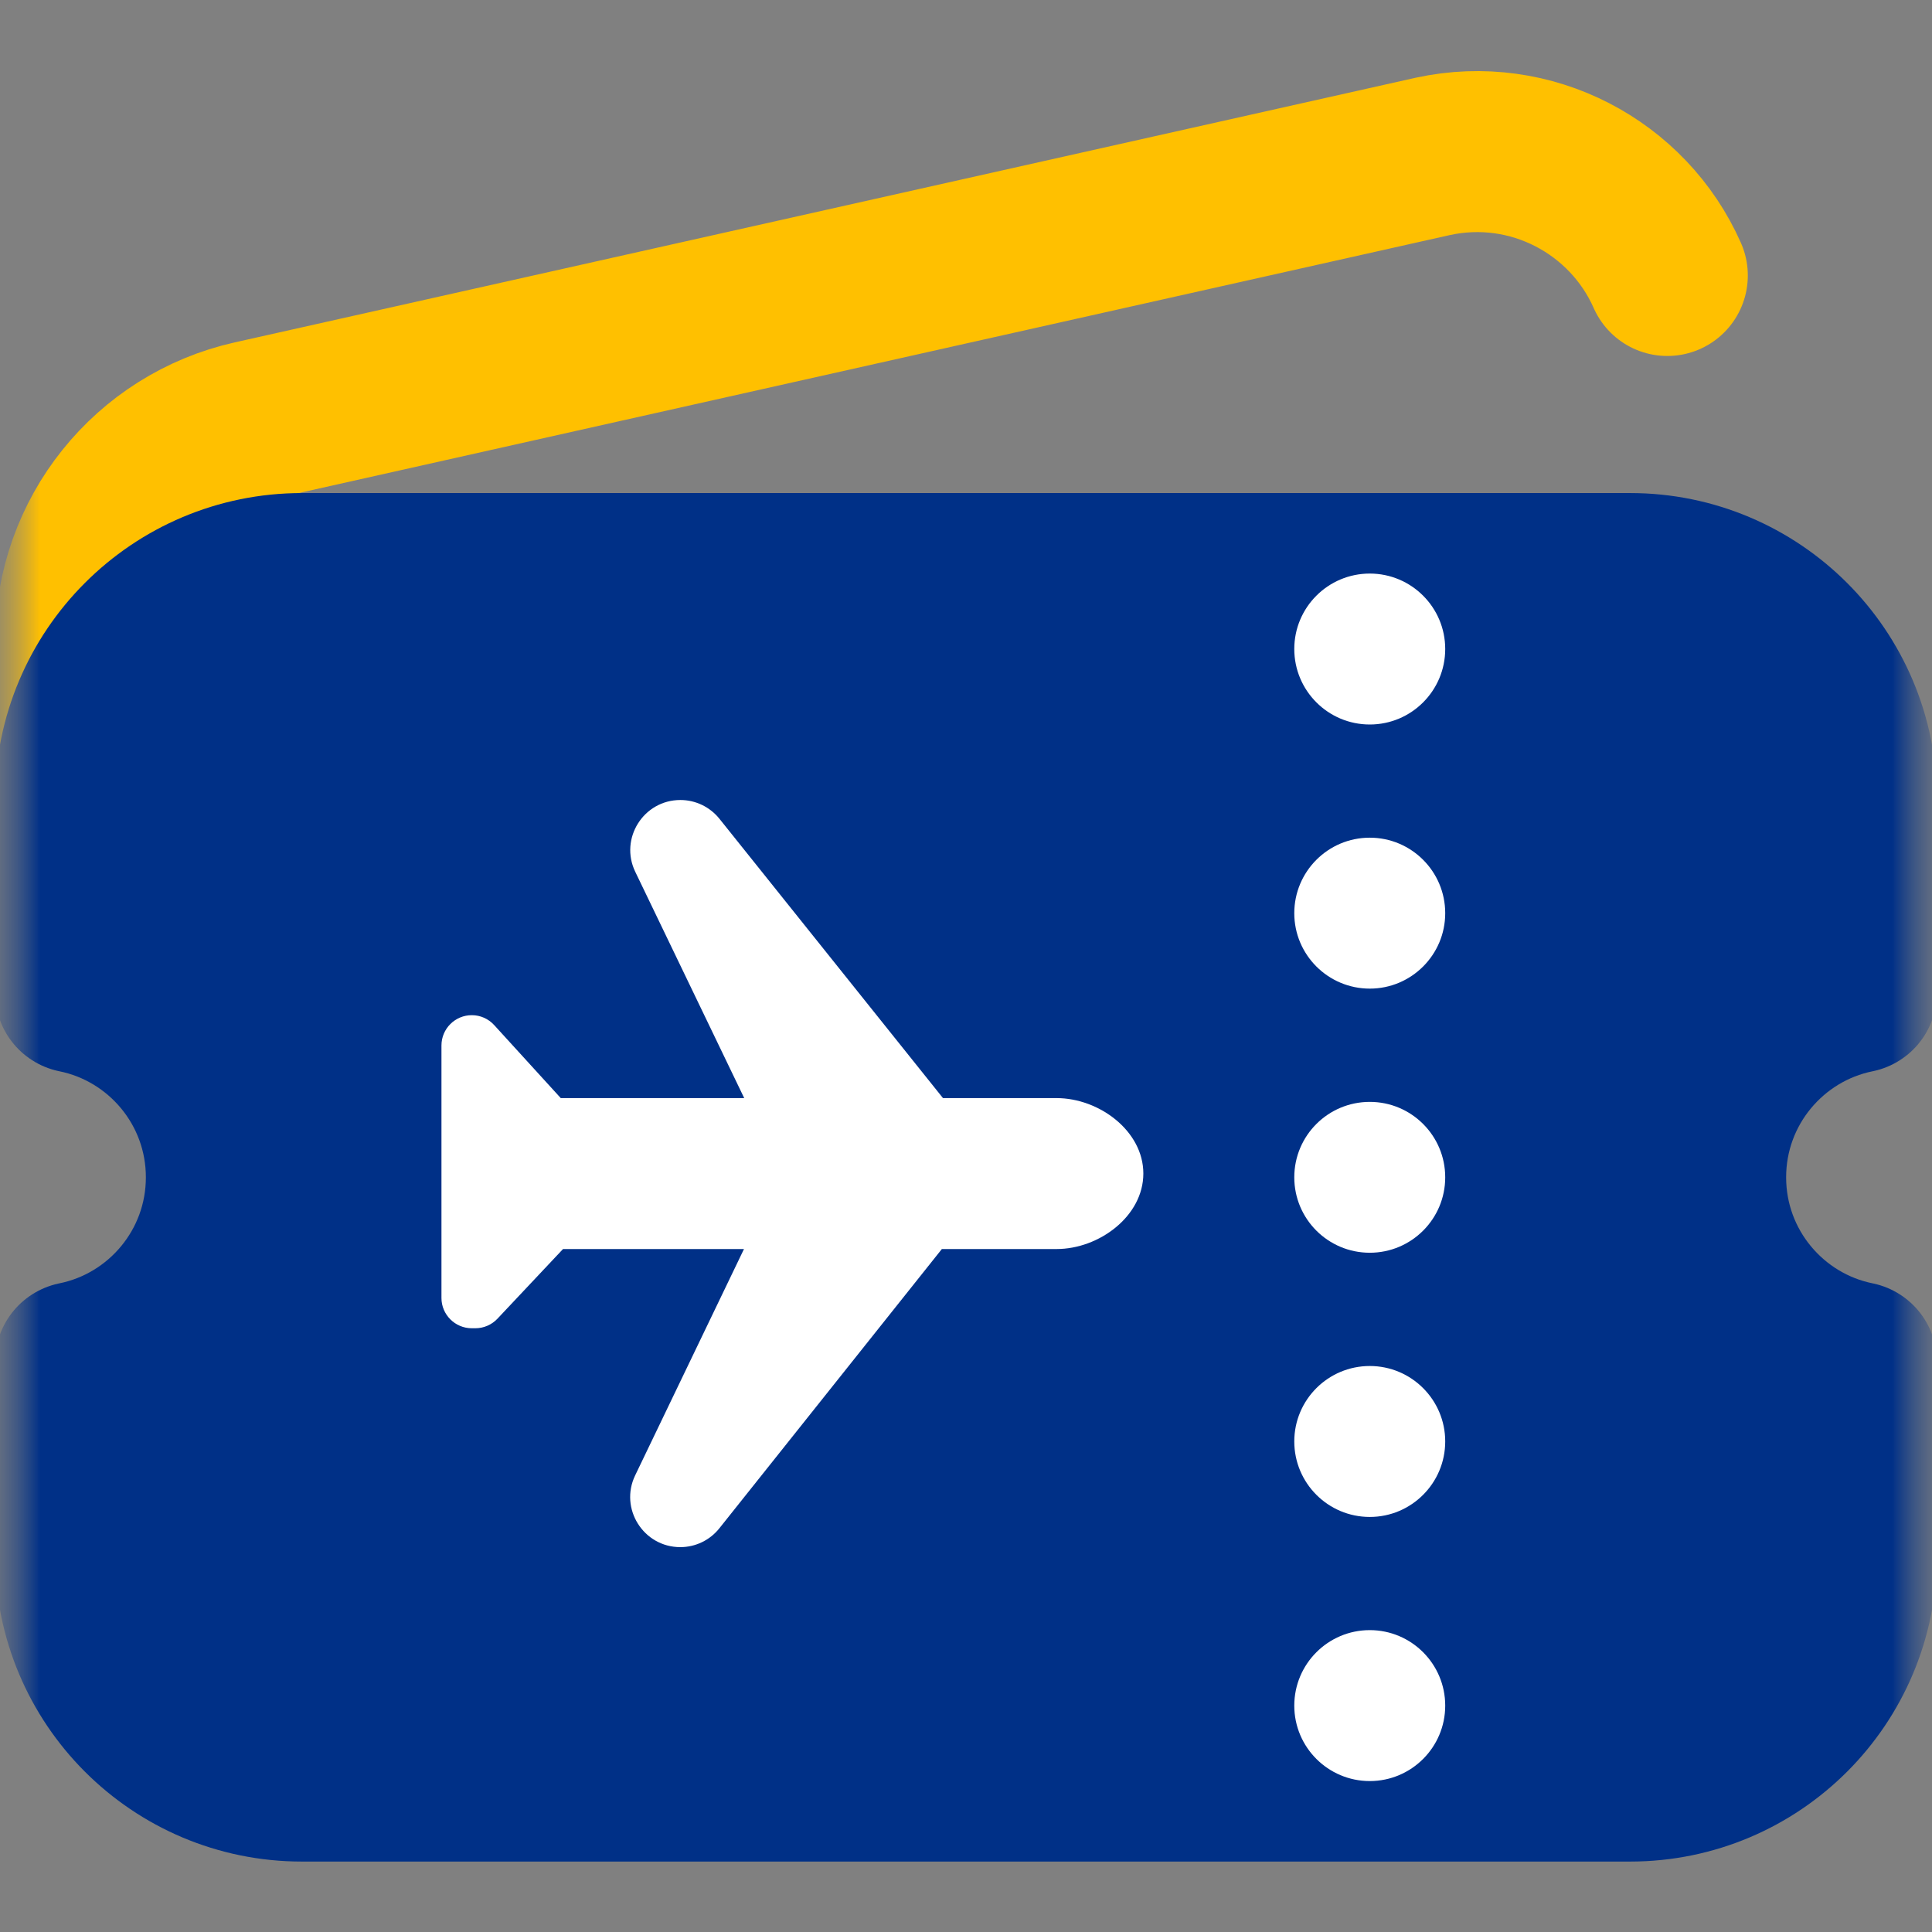 <svg width="24" height="24" viewBox="0 0 24 24" fill="none" xmlns="http://www.w3.org/2000/svg">
<rect x="0" y="0" width="24" height="24" fill="#808080" stroke="none"/>
<g clip-path="url(#clip0_953_2728)">
<mask id="mask0_953_2728" style="mask-type:luminance" maskUnits="userSpaceOnUse" x="0" y="0" width="24" height="24">
<path d="M24 0H0V24H24V0Z" fill="white"/>
<path d="M13.125 13.641H11.714L8.937 10.171C8.819 10.024 8.641 9.938 8.452 9.938C7.994 9.938 7.693 10.417 7.891 10.829L9.245 13.641H6.966L6.139 12.734C6.068 12.656 5.968 12.611 5.862 12.611C5.654 12.61 5.484 12.779 5.484 12.987V16.124C5.484 16.331 5.653 16.5 5.861 16.5H5.905C6.009 16.5 6.108 16.457 6.179 16.382L6.994 15.516H9.242L7.89 18.328C7.692 18.74 7.993 19.219 8.451 19.219H8.451C8.64 19.219 8.819 19.133 8.937 18.984L11.7 15.516H13.125C13.654 15.516 14.203 15.107 14.203 14.578C14.203 14.049 13.654 13.641 13.125 13.641Z" fill="white"/>
<path d="M17.953 8.062C17.953 8.58 17.533 9 17.016 9C16.498 9 16.078 8.58 16.078 8.062C16.078 7.545 16.498 7.125 17.016 7.125C17.533 7.125 17.953 7.545 17.953 8.062Z" fill="white"/>
<path d="M17.953 11.344C17.953 11.861 17.533 12.281 17.016 12.281C16.498 12.281 16.078 11.861 16.078 11.344C16.078 10.826 16.498 10.406 17.016 10.406C17.533 10.406 17.953 10.826 17.953 11.344Z" fill="white"/>
<path d="M17.953 14.625C17.953 15.143 17.533 15.562 17.016 15.562C16.498 15.562 16.078 15.143 16.078 14.625C16.078 14.107 16.498 13.688 17.016 13.688C17.533 13.688 17.953 14.107 17.953 14.625Z" fill="white"/>
<path d="M17.953 17.906C17.953 18.424 17.533 18.844 17.016 18.844C16.498 18.844 16.078 18.424 16.078 17.906C16.078 17.389 16.498 16.969 17.016 16.969C17.533 16.969 17.953 17.389 17.953 17.906Z" fill="white"/>
<path d="M17.953 21.188C17.953 21.705 17.533 22.125 17.016 22.125C16.498 22.125 16.078 21.705 16.078 21.188C16.078 20.67 16.498 20.25 17.016 20.25C17.533 20.25 17.953 20.67 17.953 21.188Z" fill="white"/>
</mask>
<g mask="url(#mask0_953_2728)">
<mask id="mask1_953_2728" style="mask-type:luminance" maskUnits="userSpaceOnUse" x="0" y="0" width="24" height="24">
<path d="M0 1.90735e-06H24V24H0V1.90735e-06Z" fill="white"/>
</mask>
<g mask="url(#mask1_953_2728)">
<path d="M0.938 11.578V7.973C0.938 6.657 1.851 5.517 3.135 5.229L17.798 1.943C19.019 1.677 20.226 2.322 20.712 3.422" stroke="#FFC000" stroke-width="2" stroke-miterlimit="10" stroke-linecap="round" stroke-linejoin="round"/>
<path d="M23.062 12.328V9.938C23.062 8.384 21.803 7.125 20.25 7.125H3.75C2.197 7.125 0.938 8.384 0.938 9.938V12.328C2.007 12.545 2.812 13.491 2.812 14.625C2.812 15.759 2.007 16.705 0.938 16.922V19.312C0.938 20.866 2.197 22.125 3.75 22.125H20.25C21.803 22.125 23.062 20.866 23.062 19.312V16.922C21.993 16.705 21.188 15.759 21.188 14.625C21.188 13.491 21.993 12.545 23.062 12.328Z" fill="#003087" stroke="#003087" stroke-width="2" stroke-miterlimit="10" stroke-linecap="round" stroke-linejoin="round"/>
<path d="M17.953 21.188C17.953 21.705 17.533 22.125 17.016 22.125C16.498 22.125 16.078 21.705 16.078 21.188C16.078 20.67 16.498 20.25 17.016 20.25C17.533 20.25 17.953 20.67 17.953 21.188Z" fill="white"/>
<path d="M17.953 17.906C17.953 18.424 17.533 18.844 17.016 18.844C16.498 18.844 16.078 18.424 16.078 17.906C16.078 17.389 16.498 16.969 17.016 16.969C17.533 16.969 17.953 17.389 17.953 17.906Z" fill="white"/>
<path d="M17.953 14.625C17.953 15.143 17.533 15.562 17.016 15.562C16.498 15.562 16.078 15.143 16.078 14.625C16.078 14.107 16.498 13.688 17.016 13.688C17.533 13.688 17.953 14.107 17.953 14.625Z" fill="white"/>
<path d="M17.953 8.062C17.953 8.58 17.533 9 17.016 9C16.498 9 16.078 8.58 16.078 8.062C16.078 7.545 16.498 7.125 17.016 7.125C17.533 7.125 17.953 7.545 17.953 8.062Z" fill="white"/>
<path d="M17.953 11.344C17.953 11.861 17.533 12.281 17.016 12.281C16.498 12.281 16.078 11.861 16.078 11.344C16.078 10.826 16.498 10.406 17.016 10.406C17.533 10.406 17.953 10.826 17.953 11.344Z" fill="white"/>
<path d="M13.125 13.641H11.714L8.937 10.171C8.819 10.024 8.641 9.938 8.452 9.938C7.994 9.938 7.693 10.417 7.891 10.829L9.245 13.641H6.966L6.139 12.734C6.068 12.656 5.968 12.611 5.862 12.611C5.654 12.61 5.484 12.779 5.484 12.987V16.124C5.484 16.331 5.653 16.5 5.861 16.5H5.905C6.009 16.5 6.108 16.457 6.179 16.382L6.994 15.516H9.242L7.89 18.328C7.692 18.74 7.993 19.219 8.451 19.219H8.451C8.64 19.219 8.819 19.133 8.937 18.984L11.7 15.516H13.125C13.654 15.516 14.203 15.107 14.203 14.578C14.203 14.049 13.654 13.641 13.125 13.641Z" fill="white"/>
</g>
</g>
</g>
<defs>
<clipPath id="clip0_953_2728">
<rect width="24" height="24" fill="white"/>
</clipPath>
</defs>
</svg>
